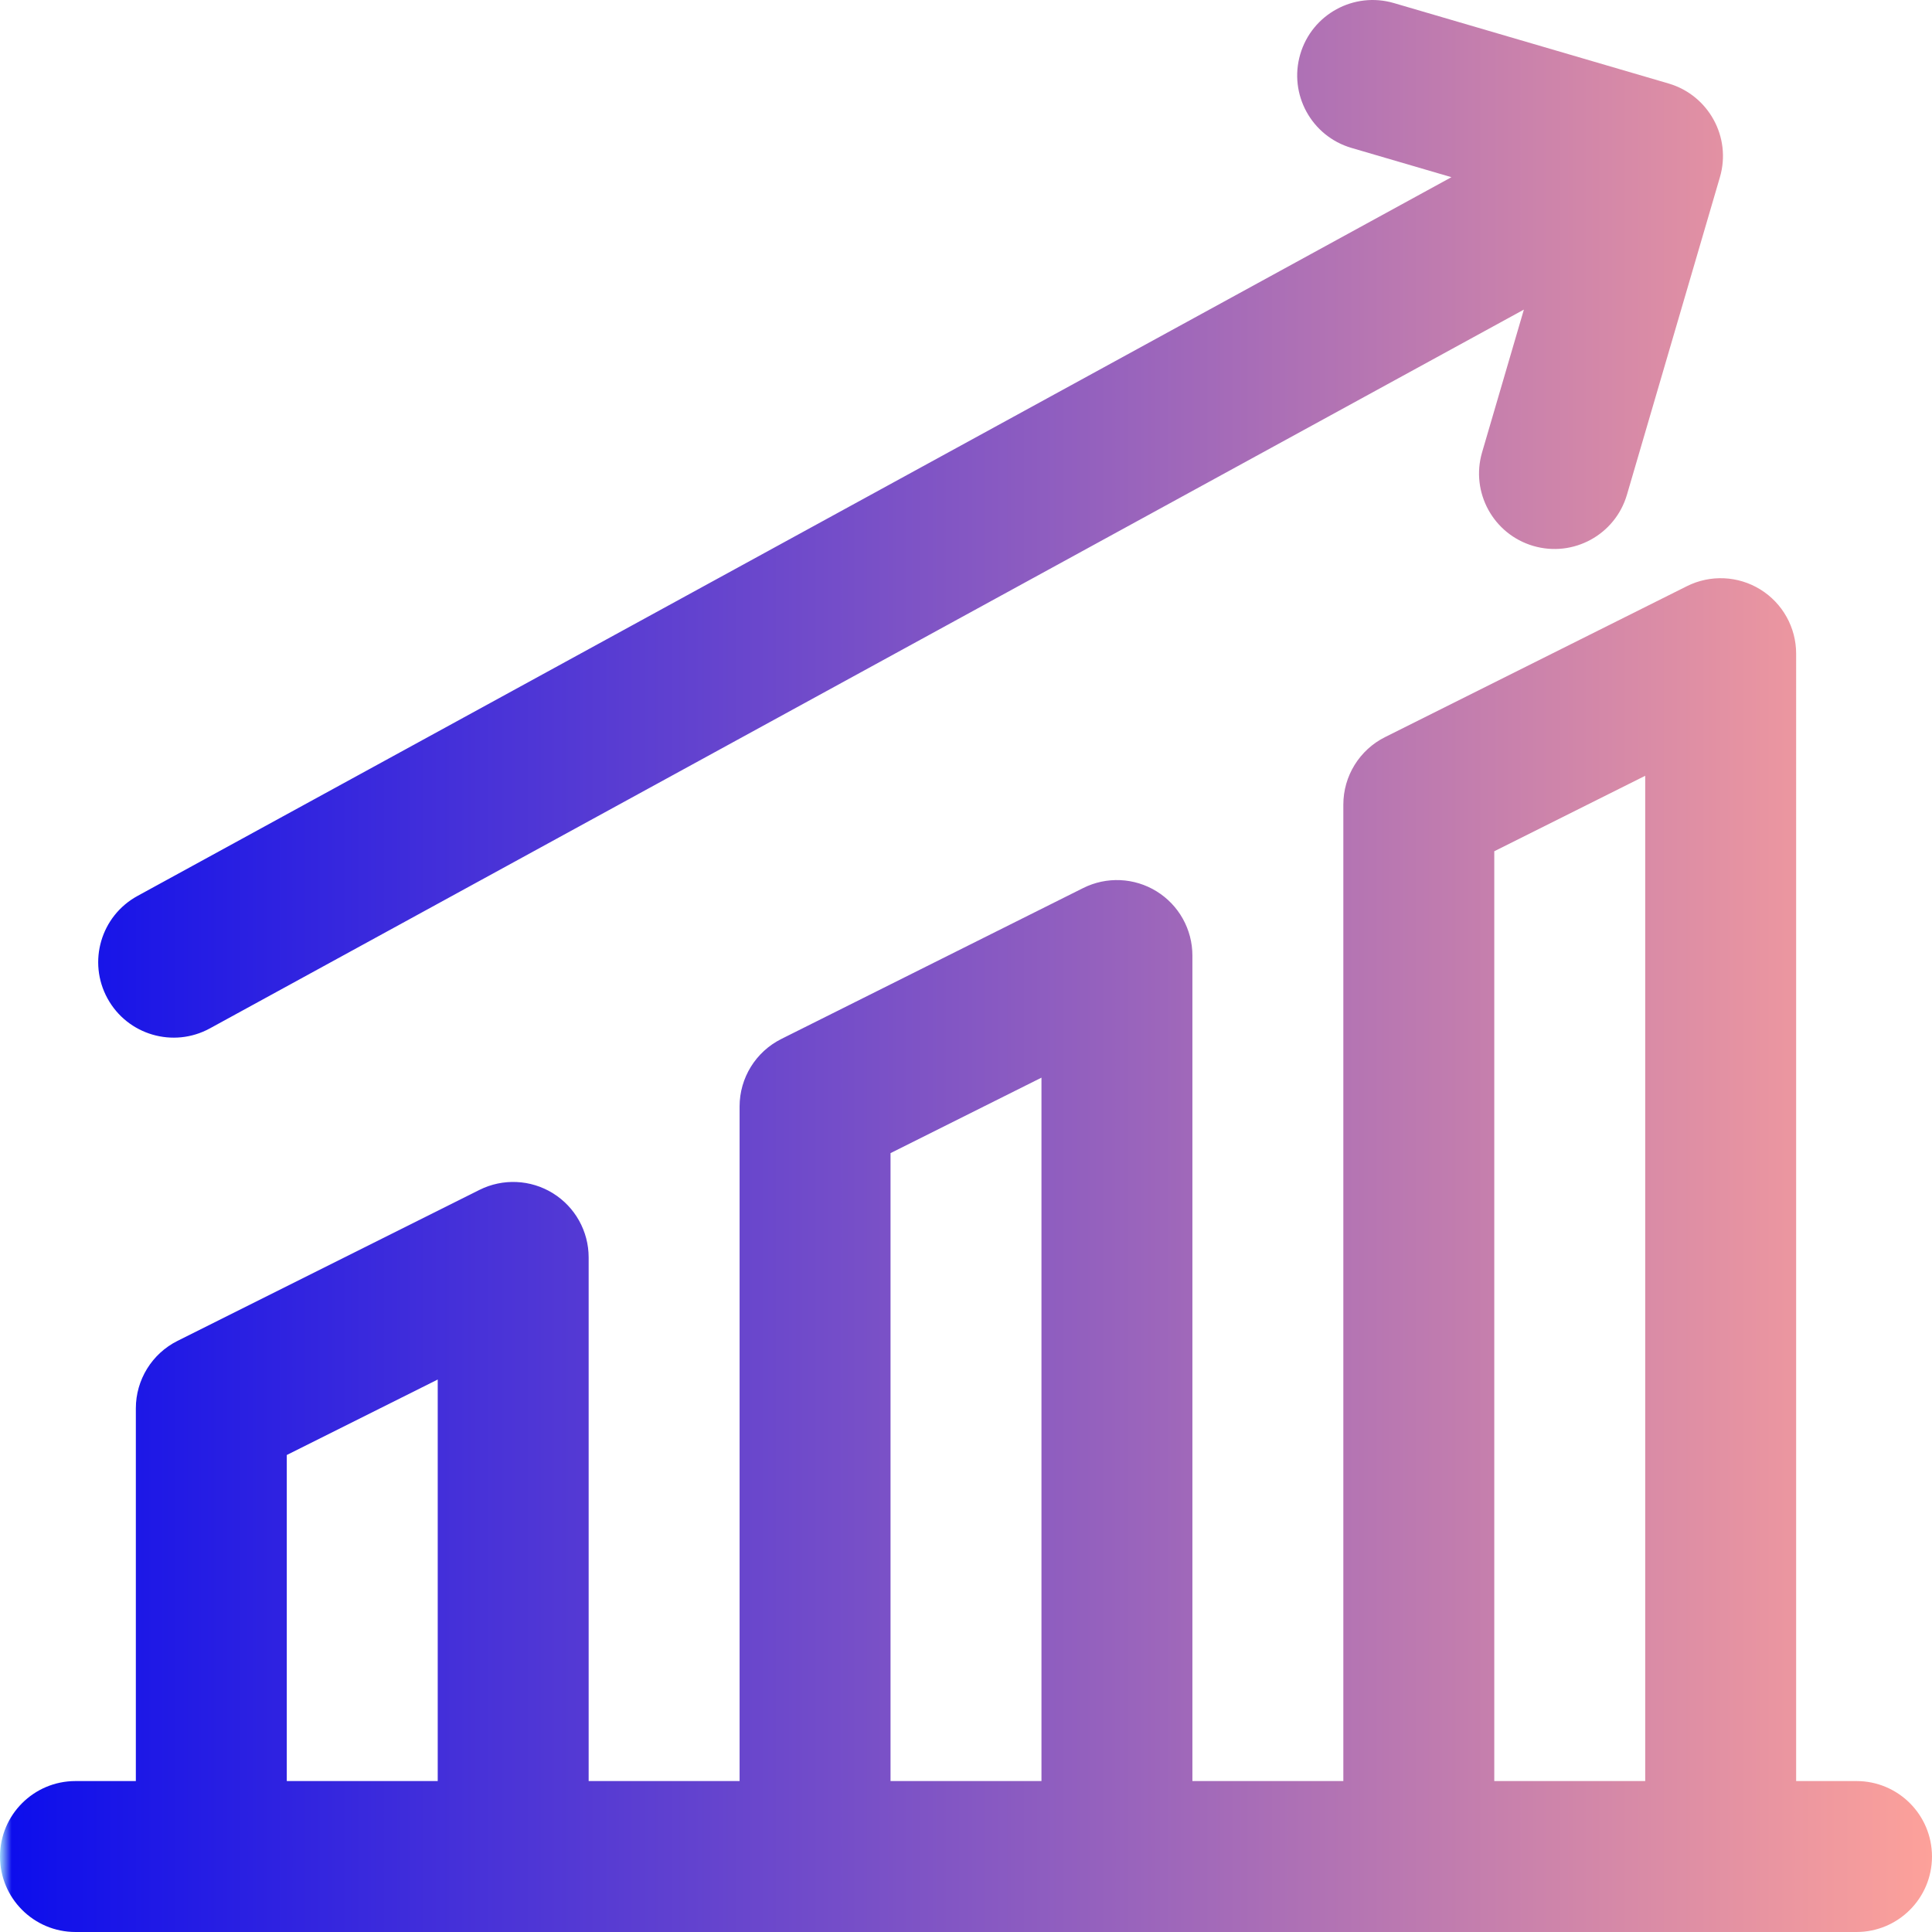 <svg id="Capa_1" enable-background="new 0 0 512.005 512.005" height="512" viewBox="0 0 512.005 512.005" width="512" xmlns="http://www.w3.org/2000/svg" xmlns:xlink="http://www.w3.org/1999/xlink"><linearGradient id="SVGID_1_" gradientUnits="userSpaceOnUse" x1=".002" x2="512.002" y1="256.002" y2="256.002"><stop offset="0" stop-color="#9dd6fc"/><stop offset=".006" stop-color="#0d0eec"/><stop offset="1" stop-color="#fda19a"/></linearGradient><g><g><path d="m55.626 272.535 348.22-190.486-11.073 37.818c-3.104 10.601 2.974 21.71 13.574 24.814 10.574 3.096 21.703-2.948 24.814-13.574l24.64-84.156c3.115-10.635-3.051-21.68-13.491-24.786-.028-.008-.054-.02-.083-.029l-72.831-21.325c-10.597-3.103-21.71 2.973-24.814 13.574s2.974 21.71 13.574 24.814l26.494 7.758-348.22 190.486c-9.691 5.301-13.249 17.454-7.948 27.145s17.454 13.248 27.144 7.947zm436.376 199.47h-16v-298.774c0-6.932-3.589-13.369-9.485-17.013s-13.26-3.975-19.459-.876l-80 40c-6.775 3.388-11.056 10.313-11.056 17.889v258.773h-40v-218.773c0-6.932-3.589-13.369-9.485-17.013s-13.26-3.976-19.459-.875l-80 40c-6.775 3.388-11.056 10.313-11.056 17.888v178.773h-40v-138.773c0-6.932-3.589-13.369-9.485-17.013s-13.258-3.975-19.459-.876l-80 40c-6.775 3.388-11.056 10.313-11.056 17.889v98.773h-16c-11.046 0-20 8.954-20 20s8.954 20 20 20h472c11.046 0 20-8.954 20-20s-8.954-19.999-20-19.999zm-376 0h-40v-86.413l40-20zm160 0h-40v-166.413l40-20zm160 0h-40v-246.413l40-20z" fill="url(#SVGID_1_)"/></g></g></svg>